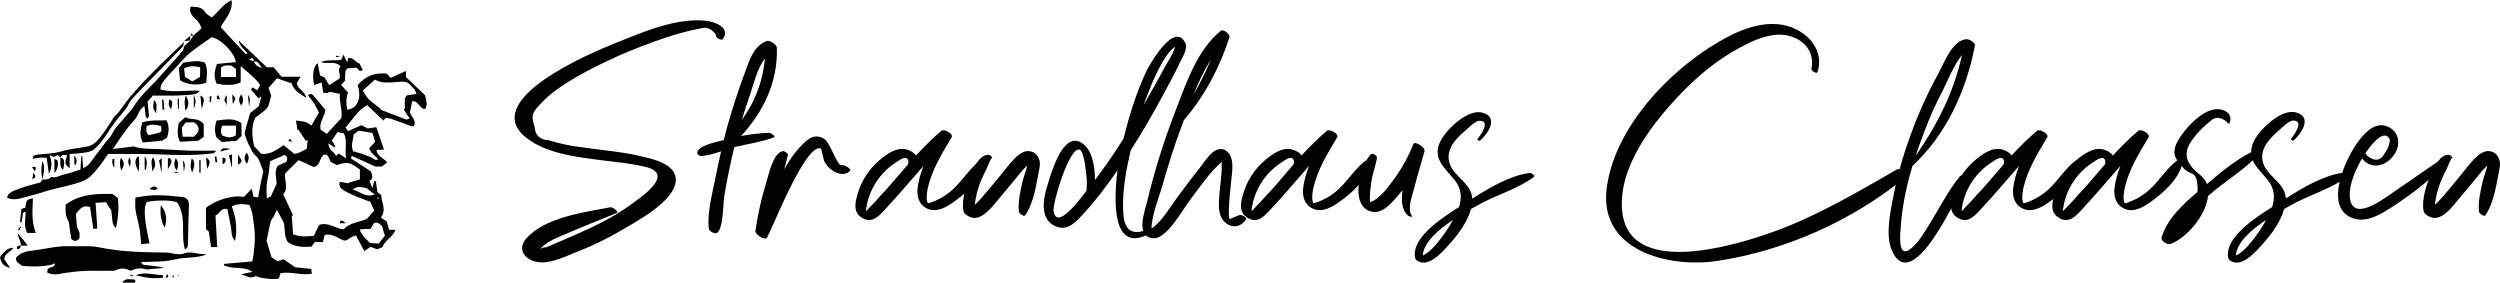 <?xml version="1.0" encoding="utf-8"?>
<!-- Generator: Adobe Illustrator 25.3.1, SVG Export Plug-In . SVG Version: 6.00 Build 0)  -->
<svg version="1.1" id="Layer_1" xmlns="http://www.w3.org/2000/svg" xmlns:xlink="http://www.w3.org/1999/xlink" x="0px" y="0px"
	 viewBox="0 0 1130.2 127.8" style="enable-background:new 0 0 1130.2 127.8;" xml:space="preserve">
<g>
	<g>
		<g>
			<path d="M19.3,81.1c1.4,0.1,2.8,0.1,3.9-1.1c2.2,0.6,4-0.8,6-1.2c2.3-0.4,4.6-1.4,7.2-2.2c0.1-2,0.2-4,0.4-6.1c0.1,0,0.3,0,0.4,0
				c0.1,1.7,0.2,3.5,0.4,5.5c3.1-1.3,4.1-3.9,5.8-6c1.5-1.8,2.8-3.6,4.2-5.5c1-1.3,2.4-2.5,3.1-4c1.5-3.2,4.2-5.4,6.3-8.1
				c1.1-1.4,2.5-2.6,3.4-4.1c2.5-4.3,6.1-7.6,9.5-11.1c1.9-2,3.7-4.1,5.6-6.2c2.3-2.6,4.7-5.2,7-7.9c0.5-0.6,0.5-1.5,0.8-2.2
				L83,21.1c1-0.9,2-1.8,3-2.7l0,0c0.4-0.7,0.9-1.5,1.3-2.2l-0.1,0.1c1.3-1.2,2.7-2.3,3.9-3.5c-0.6-2-1.6-3.2-2.8-4.3
				c-1.4-1.4-3-2.9-2.1-5.5c2.5,0.2,5-0.1,6.6,2.6c0.6,1,2,1.5,2.9,2.3c3.2-2.5,5-6.1,9-7.8c0.7,5.4-3.1,8.4-4.9,12.2
				c3.9,4.2,7.6,8.3,11.4,12.3c0,0,0.3-0.2,0.6-0.5c-1.1-1.8-3.4-2.8-3.9-5.8c4.5,4.3,8.5,8.1,12.7,12.1c1.1,0,2.3,0,3.1,0
				c1.4,1.7,2.6,3.1,3.6,4.3c3,0,5.6,0,8.6,0c-0.7,1.1-1.2,1.9-1.7,2.8c0.1,2.8,3.7,3.5,4.2,6.7c-3.1-1.9-5.7-3.5-6.5-6.5
				c-2.4-0.8-4.4-1.5-6.7-2.3c-1.2,1.4-2.5,2.9-3.8,4.3c0.4,1.3,0.7,2.2,1.2,3.6c-0.4,1.3-0.7,3-1.3,4.6c-0.3,0.7-0.9,1.4-1.5,1.9
				c-1.5,1.2-3,2.4-4.4,3.4c-1.9,4.3-1.5,8.6-0.5,12.9c1,1,2,2.1,3.1,3.4c4,0.6,7-1.7,10.2-3.9c1.4,1.1,2.8,2.3,4.8,3.9
				c1.6,0.1,3.5-1.1,5.7-2.3c0.1-1.3,0.3-2.7,0.4-4c-0.3,0.2-0.6,0.4-0.8,0.5c-1.1-1.7-2.3-3.4-3.4-5.1c-0.1,0.1-0.3,0.2-0.4,0.3
				c-0.2-1.4-0.4-2.8-0.7-4.4c2.5,0.3,4.9,0.3,7,2.3c1.1-2,2.1-3.7,3.4-5.9c-0.6-1.2-1.3-2.6-2.1-4c-0.8-1.3-1.9-2.5-2.9-3.8
				c0.8-0.8,1.7-0.8,2.4,0c2,2.2,3.8,4.6,5.5,6.6c-0.4,3.4-3,5.6-2.1,9c0.8,0.5,1.8,1.2,2.8,1.8c2.1-2.4,4.1-4.5,6.5-7.1
				c0.6-3.4-0.9-7.2-0.7-11c-1.6-0.3-2.9-0.6-4.6-0.9c-1.1,0.7-1.1,0.7-2.9,0.4c-0.2-1.5-0.4-3-0.7-4.6c-1.3,0.4-2.3,0.7-3.4,1.1
				c-0.9-4.5-0.4-8.3,1.6-9.9c0.4,2,0.7,3.8,1.1,5.6c0.8,0.3,1.4,0.6,2,0.9c0.7,1.1,1.3,2.1,2.1,3.5c1.7-1.1,3.3-2.1,4.7-3
				c0.7-2-1.3-3.9,0.5-5.5c-2.5-2.7-5.8-0.9-9-1.9c3-1.3,5.9-0.5,9.3-1.1c0.1-0.2,0.4-1,0.9-2.3c0.8,1.6,1.2,2.3,1.6,3.1
				c0.1,0,0.3,0,0.4,0c0-0.4,0.1-0.9,0.1-1.5c2.4-0.6,3.3,1.9,5.2,2.4c0.5,1,1,1.9,1.5,2.9c-1.7,1.2-2-0.4-2.7-1
				c-1.5,0.1-2.9,0.2-4.3,0.3c-1,1.3-1,1.3-1,5.5c-0.5,0.5-1.1,1.2-1.8,2c1.1,1.2,2.1,2.3,3.1,3.4c-0.9,2.7-0.9,5.2-0.3,7.8
				c4.6-0.5,6.6-5.3,4.7-11.1c3.4-4.1,7.8-5.8,13.2-5.2c0.6,0.7,1.1,1.3,1.7,1.9c2.2-1,4.4-2,6.9-3.1c0,1.2,0,2,0,2.7
				c2.9,2.8,5.8,5.5,8.6,8.2c0.5,2.1,1.4,4.1,0.1,6.3c-2.6,0-2.9-3.9-5.9-3.5c-0.3,1.7-0.7,3.4-1,5.1c0.7,1.9,3,3.4,1.9,6.1
				c-0.3,0-0.8,0.2-1.1,0.1c-2.8-1-5.6-2.1-8.5-3.1c-1-0.4-2.1-0.5-3.2-0.8c-0.4,0.5-0.7,0.9-1.1,1.3c-2.4-2.3-4.7-4.6-7.3-7
				c-4.4,2.4-6.5,6.6-9.8,10.1c0.3,0.5,0.7,1.1,1.1,1.7c2.3-1,4.3-1.9,6.1-2.7c1.2,0.6,2,1,2.8,1.5c1.3-0.2,2.6-0.4,3.9-0.6
				c1.2,3.4,2.3,6.6,3.5,10.1c-1.3,0.1-2.2,0.1-3.4,0.2c0.2,2.9,3.1,3.4,4.8,5.6c-0.8,0.6-1.6,1.3-2.4,1.9c-1,0-1.9,0-2.9,0
				c-3.5-1.6-7-3.2-10.7-4.8c-0.2,0.6-0.3,1-0.3,1.2c3.2,2,6.2,4,9,5.8c0.6,1.9,1.2,3.3-0.7,4.3c0.4,0.9,0.7,1.8,1.3,3.2
				c0.4-1.3,0.7-2.2,0.9-3.1c0.2,0,0.4,0,0.7,0c0.2,1.4,0.4,2.9,0.7,4.9c0.3,0.2,0.9,0.8,1.8,1.5c-0.1,3.1,2.5,6.3-0.2,10.1
				c1,0.6,1.8,1.2,2.6,1.7c0.4,1.3,0.7,2.4,1.1,3.8c0.9,0,1.8,0,2.9,0c-1.3,3.4-4.8,4.7-5.9,7.8c-0.8,0.3-1.5,0.7-2.3,1
				c-1-0.3-2-0.7-3.1-1.1c-0.8,0.6-1.7,1.1-2.8,1.9c-1.2-2.3-2.4-4.5-3.8-7.1c-1.1,0.5-2,0.7-2.8,1.3c-1.9,1.4-2.3,1.3-4.3,0.3
				c-2.1-1.1-4.3-2.4-7-1.8c-0.3,1-0.5,1.9-0.8,3.2c-1.2,0-2.3,0-3.6,0c-0.5,0.6-1,1.2-1.6,2.1c-3.7,0.3-7.5,0.2-10.7-2.1
				c-1.9-2.9-1-6.1-1.9-8.9c-0.9-1.7-1.8-3.4-3-5.6c-0.6,1.3-1,2.1-1.5,3c-0.5,0.8-1,1.5-1.3,2c-0.6,2.9-1.2,5.6-1.9,8.9
				c0.6,2,1.4,4.7,2.2,7.4c0.9,0.6,1.8,1.3,2.7,1.9c0.9-0.3,1.7-0.5,2.8-0.9c1.6,1.1,3.1,2.1,5.2,3.6c1.9,0.2,4.5,0.5,7.3,0.8
				c0.1,0.7,0.2,1.3,0.3,2.1c-4.8,1-9.4-1.1-14.2-0.2c-0.2,0.8-0.5,1.6-0.7,2.4c-2.4,0.6-8.1,0-10.4-1.1c-2.2,0.9-2.2,0.9-6.7-0.8
				c1.9-0.4,3.3-0.7,5.1-1.1c-4-2.8-9-0.9-12.9-3c0-0.2,0.1-0.4,0.1-0.6c4.1-0.4,8.2-0.7,12.7-1.1c0.2-0.8,0.5-1.8,0.6-2.9
				c0.3-2.9,0.7-5.9,0.6-8.8c-0.1-3.2-0.6-6.5-1.1-9.7c-0.2-1.4-0.9-2.8-1.3-4.1c-2.9-0.6-5.4-0.7-8,0.6c1.7,4.9,2.7,9.8,1.4,15.7
				c-0.7-1.2-1.2-1.8-1.3-2.4c-0.3-1.5-0.3-3-0.6-4.5c-0.5-2.6-1-5.1-1.5-7.5c-3.1-1-3.3,2.2-5.4,2.8c0.3,4.7,0.5,9.3,0.8,14.3
				c-1.1,0-1.9,0-2.8,0c-0.4-2.5-0.7-4.8-1-7c-0.6-0.5-1-0.8-1.3-1.1c0-3.4,0-6.6,0-9.6c4.2-3.6,12.7-6.1,17.1-4.9
				c1-1.1,2.2-2.3,3.6-3.8c0.3,1.2,0.5,2.4,0.8,3.7c0.6,0.1,1.1,0.1,2.1,0.2c0.4-2.3,0.8-4.4,1.2-6.6c0.2-1.2,0.5-2.3,0.8-3.5
				c0.1-0.7,0.5-1.6,0.2-2.1c-1.2-2.2-1.3-4.9-3.4-6.7c-1.2-1-1.9-2.6-2.6-4c-0.7-1.3-1.3-2.8-1.8-4.2c-0.3-0.8-0.6-1.8-0.4-2.6
				c0.7-2.7,1.5-5.4,2.4-8.4c1-0.8,2.4-1.9,3.9-3.1c0.3-1.2,0.6-2.5,1.1-4.4c-0.7,0.4-0.9,0.6-1.3,0.8c-1.1-1.3-2.2-2.6-3.4-4
				c0.3-0.3,0.6-0.6,0.8-0.9c0.7,0.4,1.3,0.8,2.1,1.3c0.5-0.9,0.8-1.5,1.3-2.4c-2.4-3.4-5.6-5.7-8.8-8.5c0,2.7,0,5,0,7.3
				c-2.3,1.3-6.7,1.6-10.9,0.6c-1.2-3-1.2-5,0.2-8.9c2.7-0.3,5.6-0.5,8.5-0.8c-0.5-4.2-6.6-10.4-10.9-11.3c-3.3,2.4-6.6,4.5-9.7,7
				c-2.1,1.7-3.8,3.8-5.7,5.8c-2.1,2.3-4.3,4.5-6.2,6.9c-0.9,1.1-1.7,2.3-1.5,4c5.8,1.5,11.7,0.2,17.6,0.5
				c-1.1,1.7-1.5,1.8-10.3,2.2c-3.6,0.1-7.3,0-10.8,0c-1,1.2-1.9,2.2-2.4,2.8c0.2,2.3,0.5,4.2,0.6,6.1c0,0.5-0.3,1-0.5,1.5
				c-0.3-0.2-0.6-0.4-0.9-0.6c-0.2-1.5-0.4-3.1-0.6-5.1c-2.6,1.6-2.8,4.5-4.5,6.3c-1.9,2-3.5,4.1-5.1,6.3c-1.5,2.1-2.9,4.3-4.7,6.9
				c3.3-0.4,6.1-0.8,9.4-1.2c2.1,0.8,4.9,1,7.7,1.1c5.9,0.1,11.7,0.6,17.6,0.8c3.8,0.1,7.7,0,12.1,0c-0.7,0.7-1,1.1-1.3,1.2
				c-8.1,1-16.2,0.9-24.4,0.5c-6-0.3-12-0.1-18-0.2c-1.7,0-3.4,0-5.2,0c-1.6,2.2-3.1,4.6-4.9,6.7c-2,2.4-4,4.8-7.4,5.9
				c-3.9,1.4-8,2.2-12,3.2c-3.9,0.9-7.7,2.4-11.6,3.3c-3.2,0.7-6.4,2.3-9.8,0.7c0.3-1.6,1.3-2.3,2.7-3c4-1.8,8.1-2.8,12.3-3.9
				C18.8,81.8,19.1,81.3,19.3,81.1L19.3,81.1z M114.8,27.8c-0.5-1.9-0.5-1.9-2.2-0.8C113.6,27.3,114.2,27.5,114.8,27.8
				c0.6,1.8,2,2.5,3.7,2.9C117.3,29.7,117,27.4,114.8,27.8z M141.8,75.5c-2.3-1.1-4.7-2.2-6.8-3.1c-2,2-3.7,3.7-6,5.9
				c-0.8,2.8,1.8,6.8-1,9.5c1.6,3.4,3.1,6.5,4.5,9.6c-0.2,0-0.4,0.1-0.6,0.1c0.2,2.8,0.4,5.6,0.6,8.4c3.3,1.3,6.3,1,9.4,0.7
				c0.8-1.7,1.6-3.4,2.4-4.9c4.1-1.5,7.4,1.7,11,2c3-3.2,7.1-3.2,10.5-4.7c1.1-1.3,2.3-2.5,3.4-3.8c-0.6-1.3-1.1-2.4-1.8-4
				c-1.7-0.6-3.8-1.3-5.9-2.2c-2-0.9-4.1-1.7-6-2.9c-1.2-0.7-2.5-1.7-1.9-3.9c1.5,0.2,2.8,0.5,4.1,0.7c0-0.1-0.1-0.2-0.1-0.3
				c1.7-0.5,3.4-1,5.1-1.5c0-1.5,0-2.9,0-4.5c-4.7-3.4-5.5-3.5-10.4-2c-0.8-0.4-1.8-0.9-2.8-1.4c-0.9-1.3-0.8-3.6-2.9-3.3
				C144.2,71.1,145.1,74.9,141.8,75.5z M172.1,49.2c0,0.1,0,0.3,0,0.4c3.8,1.5,7.7,3,11.5,4.4c0.4,0.1,1-0.3,1.6-0.4
				c-1-1.5-1.9-2.8-2.7-4.2c0.2-0.1,0.3-0.1,0.5-0.2c0-1.5,0-3,0-4.8c0.2-0.3,0.6-0.8,1-1.3c1.4-0.2,2.7-0.4,4.3-0.6
				c-0.4-1-0.5-1.6-0.9-2.1c-0.5-0.6-1.2-1.1-1.7-1.7c-0.9-1.3-2.2-1.8-3.7-1.8c-1.3,0-2.6,0.2-4,0.3c-2.8,0.1-5.6,0.5-8.5-1.2
				c-1.7,1.5-3.5,3.1-5.5,4.9c1,1.6,1.8,3.1,2.9,4.2C168.6,46.6,170.4,47.8,172.1,49.2z M159.7,68.4c1.7,0.5,2.9,0.8,4.2,1.2
				c1.2,0.4,2.4,1.1,3.6,1.4c1.1,0.3,1.9,1.9,3.5,1c-1.5-1.7-3.5-2.8-4.1-5c0.9-0.9,1.7-1.8,2.7-2.9c-0.4-1.4-0.8-2.8-1.2-4
				c-2.2-0.4-4.1-0.7-6.2-1c-0.7,0.5-1.5,1-2.3,1.6C159.7,63.3,158.4,65.8,159.7,68.4z M122.1,72.9c-0.4,2.7-0.5,5.4-1.1,8
				c-0.7,2.8-0.5,5.5-0.4,8.8c1-0.6,1.7-0.7,1.9-1.1c0.8-1.6,1.5-3.2,2.5-5.4c0.2-2.3-1.3-5.4,0.6-8.3c1.3-0.6,2.6-1.1,3.8-1.7
				c0.8-1.3,0.6-2.3-0.7-3.2C126.6,70.9,124.5,71.8,122.1,72.9z M172.8,102.3c-1.1-1-2-2.2-3.8-1.4c-0.5,0.8-1,1.7-1.4,2.5
				c-1.7,0.1-3.3,0.2-5,0.3c0.9,2.9,3.2,4.5,4.7,6.2c1.5,0.1,2.6,0.1,3.9,0.2c1-1.2,1.9-2.4,2.8-3.5
				C173.5,105.1,173.2,103.8,172.8,102.3z M155.5,60.3c-1-0.2-2.1-0.4-2.9-0.6c-1,1.5-1.8,2.6-2.6,3.8c0.6,0.9,1.1,1.8,1.6,2.6
				c-0.2,0.2-0.3,0.3-0.5,0.5c-0.8-0.5-1.6-1.1-2.6-1.8c-0.1,3,2.6,3.7,3.4,5.7c0.4-0.4,0.8-0.7,1.2-1.1c1,0.6,1.9,1.2,3.4,2.2
				C155.7,67.5,157.2,64.1,155.5,60.3z M104.5,29.6c-1.7,0-3.3-0.3-4.6,1c0,1.4,0,2.8,0,4.2c2.4,0,4.6,0,6.8,0c0-1.4,0-2.5,0-3.6
				C105.9,30.6,105.2,30.1,104.5,29.6z M169.4,87.9c-1.5-1.1-2.6-2-3.7-2.9c-3.8-0.7-4.3-0.7-6.2,0.7
				C162.8,86.6,165.3,89.5,169.4,87.9z M170.8,90.1c0.1,0,0.2,0,0.3,0c0-0.4-0.1-0.7-0.1-1.1c-0.1,0-0.2,0-0.3,0
				C170.7,89.4,170.8,89.7,170.8,90.1z"/>
			<path d="M21.3,123.2c0.1-0.7,0.2-1.3,0.3-1.5c0.9-1.3,3.3-0.4,3.2-2.7c-2,1.5-10.8,1.8-15,1.1c-0.9-1.1-3-1.4-2.5-3.7
				c2.3-2.7,5.7-2.9,8.8-3.3c5.1-0.7,10.1-2,15.3-1.8c4.5,0.2,9.1-0.4,13.4,0.5c10.2,2.2,20.6,2.2,30.9,2.4c1.2,0,2.3,0.5,3.5,0.6
				c1.2,0.1,2.5,0.3,3.6-0.1c2-0.8,3.8-0.7,5.9-0.2c1.5,0.4,3.1,0.2,4.7,0.5c-4.6,1.9-9.6,1.1-14.4,2.3c-4.7,1.2-9.9,0.9-15.3,1.2
				c0.5,0.6,0.9,1.2,1.2,1.2c3.1,0.4,6.3,0.6,9.4,1.4c-2.4,0.2-4.7,0.4-7.9,0.7c-1.9-0.6-4.5-0.8-7.2,0.6c-2.2-1-4.5-1.5-6.9-0.2
				c-0.7,0.3-1.6,0.2-2.4,0.2c-2.4,0-4.9,0.1-7.3,0c-4.7-0.1-9.3,0.4-14,1.1C26.3,124,23.9,124.5,21.3,123.2z"/>
			<path d="M40.7,93.6c-3.4-1.2-4.7,1.1-6.4,3.1c0.4,2.6-0.1,5.3,1.4,7.9c0.5,0.8,0.2,2.2,0.2,3.2c-1.2,1.3-2.3,1.5-3.7,0.2
				c-0.2-1.2-0.3-2.6-0.6-4c-0.2-1.5-0.2-3.2-0.9-4.5c-1.2-2.2-1.1-4.5-1-7c6.3-4.7,13.6-5,21.2-4.8c0.7,0.5,1.5,1.1,2.4,1.9
				c0.5,4.4,0.2,8.8-0.9,13.4c-1.4-1.1-1.4-1.1-2.1-7.9c-0.7-1-1.5-2.2-2.4-3.7c-1.4,0.1-3,0.2-4.7,0.3c0.3,4.1,0.5,7.8,0.8,11.6
				c-0.8,0.1-1.1,0.1-1.8,0.2C41.7,100.3,41.2,97,40.7,93.6z"/>
			<path d="M80.2,91.6c-1.3-1-8.3-1.4-13.8-0.3c-1.6,2.4-1.2,8.1,1.2,18.7c-1.2,0.1-2.4,0.3-3.8,0.4c-0.2-2.4-0.3-4.4-0.6-6.4
				c-0.5-3-1.4-5.9-1.9-8.8c-0.3-1.9-0.1-3.8-0.1-5.9c5.1-1,10.1-1.3,15.2-0.8c1.8,0.2,3.6,0.3,5.5,0.5c2.6,0.2,3.6,1.4,3.5,4
				c-0.2,5.5-0.3,11-0.4,16.4c0,1.1,0.3,2.4-1.4,3.4C81.6,105.9,84.5,98.5,80.2,91.6z"/>
			<path d="M27.4,71.2c-0.4-0.3-0.8-0.7-1.3-1.1c-0.6,0.3-1.2,0.5-1.8,0.8c-0.5-0.2-1-0.4-1.9-0.8c1,2.9,1.4,5.4-0.3,8.5
				c-0.4-2.8-0.7-4.9-1-7.3c-1.2,0-2.3-0.1-3.3,0c-1,0.1-2,0.3-3.1,0.5c0.2-1.7,1.2-1.7,2.3-1.9c3.5-0.4,7.2-0.4,10.5-1.4
				c4-1.2,8.1-1.5,12.1-2.3c2-0.4,3.4-1.5,4.7-3c2.8-3.2,5-6.7,7.2-10.3c0.5-0.8,1.5-1.3,2.1-2.1c1.7-2.2,3.2-4.5,5-6.7
				c1.9-2.3,3.9-4.5,5.9-6.7c2.8-2.9,5.7-5.8,8.6-8.7c3.3-3.3,6.8-6.5,10.1-9.7c-0.1,0.6-0.3,1.3-0.4,1.9l0.1-0.1
				c-5.5,5.7-11.1,11.3-16.6,17c-2.4,2.4-4.8,4.9-7,7.4c-1,1.1-1.4,2.7-2.3,3.9c-1.7,2.2-3.6,4.2-5.3,6.5c-1.8,2.4-3.3,5-5.1,7.4
				c-1.1,1.5-2.2,2.9-3.6,4.1c-2,1.8-4.6,1.9-7.1,2.2c-1.4,0.2-2.8,0.2-4.4,0.3c0,2.2,0,4.2,0,6.4c-2.2-1.6-2.4-2.4-1.1-5.8
				C29.3,70.2,27.9,69.3,27.4,71.2L27.4,71.2z"/>
			<path d="M64.3,55.3c3.7-1.1,7.4-0.8,11-0.9c1.2,2.7,1.2,4.8,0.2,7.8c-0.7,0.5-1.6,1-2.2,1.4c-3,0.3-5.9,0.5-8.7,0.8
				C62.9,61.4,63.5,58.5,64.3,55.3z M67.1,61.1c1.4-0.3,2.7-0.6,4.1-0.9c1.8-0.4,2-0.7,1.6-3.2c-2.1-0.6-4.3-1-6.5,0
				C66,59.5,66,59.5,67.1,61.1z"/>
			<path d="M92.6,28.3c1.5,3,0.9,6.1,0.6,9.1c-3.6,1.4-8.6,0.9-11.8-1.1c-0.1-0.8-0.2-1.8-0.3-2.8c-0.1-0.9-0.1-1.8-0.2-2.8
				c0.7-0.8,1.3-1.6,2-2.4C86,28,89.2,27,92.6,28.3z M90.5,30.4c-2.6-0.6-4.8-0.7-7.3,0.5c0.2,1.3,0.3,2.6,0.4,3.8
				c1.3,0.8,2.3,1.5,3.3,2.1c1.2-0.7,2.2-1.3,3.5-2C90.5,33.3,90.5,31.9,90.5,30.4z"/>
			<path d="M109.2,61.5c-0.8,0.7-1.4,1.3-2.4,2.2c-2,0.1-4.3,0.3-6.5,0.5c-1-0.8-1.7-1.5-2.5-2.2c-0.8-2.3-0.8-4.7,0.1-7.5
				c3.8-0.4,7.6-1.4,11.2,1.1C109.2,57.7,109.2,59.5,109.2,61.5z M106.7,61.1c0-1.4,0-2.8,0-4.3c-2.3,0-4.2,0-6.2,0
				c-0.6,1.6-1.1,3,0.1,4.5C102.5,62.1,104.5,62.6,106.7,61.1z"/>
			<path d="M92.1,56.1c0,1.8,0,3.8,0,5.8c-0.8,0.5-1.6,1.1-2.4,1.7c-2.7,0.2-5.4,0.3-8.3,0.5c-1.5-2.8-1.1-5.7-0.6-8.5
				c1-0.9,1.9-1.7,3-2.6C86.3,54.4,89.7,53,92.1,56.1z M87.7,61.8c0.7-0.7,1.3-1.5,1.9-2.2c0.5-2-0.2-3.4-2.2-4.4
				c-1.1,0.1-2.3,0.2-3.5,0.2c-0.6,0.8-1.1,1.5-1.7,2.3c0.1,1.4,0.2,2.7,0.3,4.1C84.5,61.8,86,61.8,87.7,61.8z"/>
			<path d="M16.2,105.3c-1.7,0-2.7,0-3.9,0c-1.7-3.1-0.7-6.2-0.7-9.5c-1.6,0-1.3,1.2-1.4,2.1c-0.2,0.9-0.3,1.7-0.5,2.6
				c-0.2,0-0.5-0.1-0.7-0.1c0.2-2,0.5-4,0.7-6c0.7-0.2,1.3-0.3,1.8-0.5c0.2-3.3,0.7-3.9,3.4-4.2C14.7,94.9,14.1,100.1,16.2,105.3z"
				/>
			<path d="M61.4,124.4c4.1-1.7,8.1-0.1,12.3,0c0,0.3,0,0.6,0,1.1C69.5,126.2,65.4,125.5,61.4,124.4z"/>
			<path d="M6,112c-1,2.1-4.1,2.2-4,5.3c0.7,1,1.5,2.2,2.6,3.8c-2.8-0.6-4.1-2-4.6-4.9C1.6,114.4,2.9,112,6,112z"/>
			<path d="M74.5,102.9c-1.7-2.6-2.2-6.2-1.8-10.1C75.1,95.6,75.7,98.8,74.5,102.9z"/>
			<path d="M24.6,78.2c0-2,0-4,0-6.4c0.6,0.4,1.2,0.5,1.4,0.8C26.5,74,26,76.9,24.6,78.2z"/>
			<path d="M86.7,71.6c2.1,2.1,0.8,4.3,0.2,6.4C85.9,75.9,86.1,73.8,86.7,71.6z"/>
			<path d="M61.1,127.8c-1.9,0-3.7,0-5.8,0c1.3-2.2,3-1.4,4.4-1.5C60.6,126.2,61.5,126.4,61.1,127.8z"/>
			<path d="M9.6,111.1c-0.2-0.9-0.4-1.8-0.7-2.6c-0.3-0.8-0.6-1.6-0.9-2.4c0.1-0.1,0.1-0.2,0.2-0.2c0.1,0,0.3-0.1,0.3,0
				c1.3,1.6,2.5,3.1,4.1,5.2C11.3,111,10.4,111,9.6,111.1L9.6,111.1z"/>
			<path d="M62.6,70.5c0.6,2.2,0.3,4.3,0.1,7.1C60.7,74,60.8,72,62.6,70.5z"/>
			<path d="M69.2,71.1c1.4,2.5,1.3,4.7-0.5,6.3C69.1,75.2,67.7,73.2,69.2,71.1z"/>
			<path d="M109,47.7c-1.2-2-1.2-3.2,0-5C110.2,44.5,110.2,45.7,109,47.7z"/>
			<path d="M111.5,69c1.2,1.7,1.2,2.6,0.2,5C110.3,72.5,110.2,70.9,111.5,69z"/>
			<path d="M83.8,50c-0.2-2.3-0.7-4.4,0.2-6.8C85.6,45.7,85.5,48.3,83.8,50z"/>
			<path d="M91.2,49.3c-0.2-2-0.4-4-0.6-6.1C92.5,44.1,92.6,44.9,91.2,49.3z"/>
			<path d="M54.8,77.1c-0.6-2.2-0.9-3.9-0.1-5.7C56.3,73.3,56.4,74.5,54.8,77.1z"/>
			<path d="M69.6,45.2c2,1.7,0.8,3.8,1.1,6C68.5,49.3,69.5,47.2,69.6,45.2z"/>
			<path d="M19.3,81.1c-0.9-2.7-0.6-5.4-0.2-8.2c1.2,1.8,0.8,3.7,0.6,5.6C19.6,79.4,19.4,80.2,19.3,81.1L19.3,81.1z"/>
			<path d="M79.4,71.5c1.7,2,1.1,3.5,0.6,5.6C78.3,75.1,78.7,73.7,79.4,71.5z"/>
			<path d="M27.3,71.2c1.4,0.3,1.7,1.3,1.7,2.5c0,1-0.3,1.9-0.5,3.2C26.6,75,27.5,73,27.3,71.2L27.3,71.2z"/>
			<path d="M93.6,76.3c-0.1-1.6-0.3-3.3-0.4-5C95.1,72.3,95.3,73.6,93.6,76.3z"/>
			<path d="M76.8,71.5c1.8,1.8-0.2,3.3-0.9,5c0-1.6,0-3.3,0-4.9C76.2,71.5,76.5,71.5,76.8,71.5z"/>
			<path d="M90.7,72.3c0,1.9,0,3.8,0,5.8c-0.2,0-0.4,0-0.6,0c0-1.9,0-3.9,0-5.8C90.3,72.3,90.5,72.3,90.7,72.3z"/>
			<path d="M87.6,49.2c0-1.9,0-3.8,0-6.3C88.7,45.6,88.7,46.3,87.6,49.2z"/>
			<path d="M65.4,76.6c0-2,0-3.9,0-5.9c1.5,1.9,0.9,3.9,0.6,5.9C65.8,76.6,65.6,76.6,65.4,76.6z"/>
			<path d="M77.4,49.4c-1.5-1.7-1.2-3-0.8-4.5C78.1,45.8,78.1,45.8,77.4,49.4z"/>
			<path d="M107.6,69.9c2.1,2.9,2.1,3.3,0,4.5C107.6,72.9,107.6,71.5,107.6,69.9z"/>
			<path d="M103.5,70.2c0.6-0.2,0.9-0.2,1.4-0.4c0,1.9,0,3.7,0,5.6c-0.1,0-0.2,0-0.2,0C104.3,73.7,103.9,72.1,103.5,70.2z"/>
			<path d="M67.7,85.4c1.3-1.3,2.3-1.5,3.6-0.2C70.1,86.2,69.1,86,67.7,85.4z"/>
			<path d="M71.9,72.6c0.2-0.2,0.5-0.5,1.2-1.1c0,2.3,0,4.1,0,6c-0.1,0-0.1,0-0.2,0C72.6,75.9,72.3,74.4,71.9,72.6z"/>
			<path d="M100.6,74c0-0.9,0-1.8,0-2.7c1.5-0.1,1.5,0.8,1.3,1.6c-0.1,0.5-0.6,0.9-0.9,1.3C100.9,74.1,100.7,74.1,100.6,74z"/>
			<path d="M99.6,68.5c0.9-1.7,0.9-1.7,4.7-1.2C102.8,67.7,101.3,68.1,99.6,68.5z"/>
			<path d="M33.6,74.4c0-1.2,0-2.5,0-4.1c1.3,1.5,1.2,2.8,0.7,4.1C34,74.4,33.8,74.4,33.6,74.4z"/>
			<path d="M83.1,77.7c-0.1-1.7-0.3-3.5-0.4-5.2C84.1,74.1,83.5,75.9,83.1,77.7z"/>
			<path d="M112.6,48.4c-0.2-1.8-0.3-3.7-0.5-5.5C113.6,44.6,112.7,46.5,112.6,48.4z"/>
			<path d="M58.8,75.4c-0.9-1.3-1.1-2.5-0.3-4.3C59.5,72.8,58.9,74.2,58.8,75.4z"/>
			<path d="M14.6,81c0.1-0.8,0.2-1.6,0.4-2.8C16.5,79.6,16.3,80.3,14.6,81z"/>
			<path d="M73.5,49.6c-0.1-1.5-0.2-3-0.3-4.5c0.2,0,0.4,0,0.7-0.1c0.1,1.5,0.3,3,0.4,4.6C74,49.6,73.7,49.6,73.5,49.6z"/>
			<path d="M80.9,44.6c0,1.5,0,3.1,0,4.6c-0.1,0-0.2,0-0.4,0c-0.1-1.5-0.2-3.1-0.2-4.6C80.5,44.7,80.7,44.7,80.9,44.6z"/>
			<path d="M51.7,71.8c0,1.2,0,2.3,0,4c-1.2-1.5-1-2.7-0.8-3.9C51.2,71.9,51.4,71.8,51.7,71.8z"/>
			<path d="M14.5,75.5c2-0.3,2,0.4,1.2,1.9C15.1,76.6,14.8,76,14.5,75.5z"/>
			<path d="M102.5,43.2c0,1.3,0,2.7,0,4.4c-0.5-1-0.7-1.6-1.1-2.3c0.2-0.6,0.5-1.3,0.7-2C102.2,43.2,102.4,43.2,102.5,43.2z"/>
			<path d="M97.8,70.7c0.1,0.9,0.3,1.7,0.4,2.6c-0.3,0-0.5,0.1-0.8,0.1c-0.1-0.9-0.2-1.7-0.3-2.6C97.4,70.8,97.6,70.7,97.8,70.7z"/>
			<path d="M105.2,46.7c-0.1-1.1-0.1-2.3-0.2-4.1c0.7,0.9,1,1.3,1.4,1.8c-0.3,0.8-0.5,1.5-0.8,2.3C105.4,46.7,105.3,46.7,105.2,46.7
				z"/>
			<path d="M95.6,43.5c-0.1,0.9-0.1,1.7-0.2,2.6c-0.2,0-0.4,0-0.6,0c0-0.9,0-1.7,0-2.6C95.1,43.5,95.4,43.5,95.6,43.5z"/>
			<path d="M9.6,111c-0.4,0.8-0.6,1.8-1.9,1.6C7.6,111.1,7.6,111.1,9.6,111L9.6,111z"/>
			<path d="M99.6,45c-1.1-0.2-1.3-0.3-1.6-0.4c0-0.4,0.1-0.8,0.1-1.3c0.2-0.1,0.4-0.1,0.6-0.2C98.9,43.6,99.1,44.1,99.6,45z"/>
			<path d="M86,18.3c-0.9,0.1-1.8,0.2-2.8,0.3c0.9-0.8,1.9-1.6,2.8-2.4L86,16.1C86,16.8,86,17.6,86,18.3L86,18.3z"/>
			<path d="M9.5,102.7c-0.3,0.5-0.6,1-0.8,1.5c-0.2-0.1-0.4-0.3-0.6-0.4c0.3-0.5,0.7-0.9,1-1.4C9.2,102.5,9.4,102.6,9.5,102.7z"/>
			<path d="M75.7,123.8c0.5,1.2,0.6,1.8-0.9,1.7C75.1,124.9,75.3,124.5,75.7,123.8z"/>
			<path d="M131.8,64.3c-0.7-0.4-1-0.6-1.5-0.8C131.5,62.4,131.7,63,131.8,64.3z"/>
			<path d="M60,124.9c-0.4-0.1-0.7-0.1-1.1-0.2c0-0.2,0.1-0.3,0.1-0.5c0.4,0.1,0.7,0.1,1.1,0.2C60,124.5,60,124.7,60,124.9z"/>
			<path d="M79.1,77.7c0.4,0,0.7,0,1.1,0c0,0.1,0,0.3,0.1,0.4c-0.4,0.1-0.7,0.2-1.1,0.2C79.2,78.1,79.2,77.9,79.1,77.7z"/>
			<path d="M153.7,25.7c-0.8,0-1.3,0-1.8,0c0-0.1,0-0.3-0.1-0.4c0.3,0,0.5-0.1,0.8-0.1C152.9,25.3,153.2,25.4,153.7,25.7z"/>
			<path d="M80.3,124.4c0.1-0.1,0.1-0.1,0.2-0.2c0.1,0.1,0.3,0.2,0.4,0.3c0,0-0.1,0.1-0.2,0.2C80.5,124.6,80.4,124.5,80.3,124.4z"/>
			<path d="M86.1,16.2c0.1-0.3,0.3-0.6,0.6-1.3c0.3,0.6,0.4,0.9,0.6,1.3l0.1-0.1C86.9,16.1,86.5,16.1,86.1,16.2L86.1,16.2z"/>
			<path d="M77.9,125.4c0.1-0.3,0.2-0.6,0.3-1c0.1,0,0.2,0.1,0.4,0.1c-0.1,0.3-0.1,0.7-0.2,1C78.3,125.5,78.1,125.4,77.9,125.4z"/>
			<path d="M156.3,100.9c-1.3,0-1.9,0-2.6,0c0-0.4-0.1-0.7,0-0.8C154.7,99.5,154.7,99.6,156.3,100.9z"/>
		</g>
	</g>
	<g>
		<path d="M326.7,17.7c-0.7,0.9-3.6-1-3-1.9c-2-3-4.5-3.9-7.5-2.8c-3,0.5-5.9,1.2-8.7,2c-4,1.1-8.1,2.5-12,3.9
			c-7,2.5-13.9,5.3-20.6,8.5c-6.4,3-12.8,6.3-18.8,10.1c-3.9,2.5-7.7,5.2-10.9,8.6c-4,4.1-5.6,5.6-3.5,11.2c0.2,3.9,2.4,5.9,6.3,6.1
			c2.6,0.8,5.2,1.5,7.8,2c3.9,0.8,7.9,1.3,11.8,1.8c6.9,0.9,13.9,1.6,20.7,3.1c5.7,1.3,17.7,3.5,17.2,11.4
			c-0.6,9.6-18.5,18.8-25.6,23c-6,3.5-12.2,6.5-18.7,9c-4.9,1.9-11.5,5.3-17,4.9c-6.6-0.5-11-5.7-6-11.1
			c8.5-9.3,26.2-11.6,37.8-13.8c0.9-0.2,4,2.1,2.8,2.6c-7.9,3.2-15.9,6.4-23.8,9.8c-2.2,1-4.5,1.8-6.6,3.1c-1.7,1-3.2,2.2-4.4,3.6
			c0.8-0.7,1.8-1,3-1c13.4-5.9,26.2-10.6,38.2-19.3c5.2-3.8,20.2-13.9,6.4-17.1c-6.8-1.6-13.8-2.2-20.8-3.1
			c-10.7-1.4-23.8-3-32.6-9.8c-22.4-17.2,29.4-38.8,40.2-43.1c12-4.8,27.4-11.5,40.8-10C323.4,9.8,330.5,12.7,326.7,17.7z"/>
		<path d="M349.9,62.1c-5.8,2.1-11.9,3-17.9,4.4c0,0.1-0.1,0.3-0.1,0.4c-1.8,7.3-3.3,14.6-4.5,22c-0.5,3.1-0.4,15.3-3.5,16.5
			c-1,0.4-3.7-1.1-3.5-2.3c-0.7-7.4,1.7-15.8,3.1-23c0.8-3.9,1.6-7.8,2.5-11.7c-3,1-6.1,2-9.1,2.1c-0.6,0.1-1.7-0.7-1.7-1.2
			c-0.1-3.5,8.8-5.1,12-6c0.5-1.8,0.9-3.6,1.4-5.4c2.3-8.2,4.9-16.4,7.9-24.4c2.2-5.8,3.8-12.3,9.9-14.9c1.5-0.7,4.8,1.5,4.8,3.1
			c0.5,15.3-6.1,28.9-16.2,39.8c4.2-0.8,8.5-1.3,12.8-1.5C348.3,60,351,61.7,349.9,62.1z M335.4,54.2c1.6-2.4,3.2-4.7,4.5-7.3
			c3.3-6.3,5.3-13.4,5.9-20.5c-3.5,4.6-5,11.4-6.7,16.3C337.8,46.5,336.5,50.3,335.4,54.2z"/>
		<path d="M384.2,77.3c-2.3,2.2-5.2,1.4-7.8-0.2c-1.7-1.1-2.9-2.5-3.8-4.3c-0.2-0.4-1.3-5.6-1.4-5.6c-6.7-3.2-21.9,35.7-24.4,40.2
			c-0.9,1.6-5.6-1.5-5.3-3c1.1-7.3,2.6-14.5,4.8-21.5c1.3-4,3-13.6,7.7-14.6c0.6-0.1,2.5,1.2,2.2,1.8c-0.5,2.2-1.1,4.3-1.7,6.5
			c2.5-4.5,5.4-8.6,9.1-12.1c2.8-2.7,5.4-3.8,8.9-1.8c2.9,1.7,6,12.7,8.1,12C381.4,74.3,385.3,76.3,384.2,77.3z"/>
		<path d="M445.4,74.3c-1.8,6.9-8.4,12.8-14.1,16.9c-3.2,2.3-7.4,4.8-11.4,3.4c-4.2-1.5-5.5-5.3-5.1-9.4c0.4-3.5,1.4-6.9,2.7-10.2
			c-5.5,6.2-10.8,12.6-16.5,18.7c-3,3.2-6.3,7.7-11.1,4.9c-4.3-2.5-3.4-6.7-2.2-10.9c1.7-5.9,5.1-11.2,9.7-15.1
			c3.2-2.8,8-6.3,12.5-5c2.1,0.6,3.5,1.6,4.2,2.7c3.6-3.9,7.4-7.7,11.5-11.2c1.2-1,5.6,1.5,4.6,3c-4.2,7-8.8,14.5-10.7,22.6
			c-0.4,1.9-0.7,3.8-0.5,5.8c0,0.3,0.3,0.9,0.4,1.3c0.2,0,0.5,0.1,0.7,0c4.1-1.4,7.4-3.2,10.7-6.2c4.3-4,7.5-9.3,12.1-12.9
			C443.5,72.3,445.5,73.6,445.4,74.3z M406.9,78.5c1.2-1.4,2.4-2.8,3.6-4.2c0.3-1.1,0.3-2-0.4-2.6c-1.3-1.1-4,1-5.3,1.9
			c-6.7,4.3-11.6,11.6-13,19.5c-0.6,3.4-0.4,2.4,1.7,0.3c1.6-1.6,3.2-3.3,4.7-5.1C401.2,85.2,404,81.8,406.9,78.5z"/>
		<path d="M470,75.5c-1.4,7-2.4,15.8-6.5,21.8c-0.6,0.9-2.8-0.9-2.9-1.6c-0.4-4.7,0.6-8.8,1.6-13.4c0.4-1.9,1.6-4.8,2.2-7.5
			c-2.3,2.1-4.7,5.3-5.7,6.5c-2.4,2.8-4.6,5.6-7,8.4c-2.9,3.4-7.8,10.4-12.9,8.5c-1.3-0.5-3.1-1.5-3.3-3.1c-0.8-5.3,1.4-12,3.6-16.8
			c1.5-3.1,3.9-8.6,8-8.3c0.3,0,2,1.2,1.3,1.4c-0.5,0.2-1.9,3.9-2.1,4.3c-1,2.2-2.1,4.2-3,6.4c-1.2,3.1-2.3,6.9-2.6,10.5
			c2.2-2,4.6-5,5.3-5.8c2.4-2.7,4.6-5.6,7-8.4c2.6-3.1,7.1-9.9,11.5-10.1C468.6,68.2,470.7,72,470,75.5z"/>
		<path d="M533.4,28.3c-2.2,4.8-4.8,9.4-7.3,14.1c-4.7,8.7-9.6,17.3-15,25.7c0,0.1,0,0.1,0,0.2c-1.8,7.7-3.3,15.7-3.4,23.6
			c-0.1,7.6,0.6,15.6,10.2,12.2c0.6-0.2,2.6,1.1,1.8,1.5c-16.6,9-16.4-13.2-14.5-28.6c-4.9,7.1-10.1,14-15.9,20.2
			c-3,3.2-6.5,7-11.3,5.4c-8.2-2.7-6.5-12.5-4.5-18.7c1.6-5.1,6.7-24.3,15.2-19.5c5.1,2.9,6.3,10.7,6.3,17c4-5.3,7.9-10.8,11.5-16.5
			c0.5-0.7,0.9-1.5,1.4-2.2c2.6-10.4,5.8-20.8,10.3-30.4c1.4-2.9,12.7-23.1,17.7-12.8C537.1,22.1,534.4,26.1,533.4,28.3z
			 M491.2,86.2c0.1-2.2,0.2-4.5,0.1-5.1c-0.2-1.6-1-13-3.3-13.5c-4.7-1.1-12.2,24.4-11.7,27.7C477.6,104.4,488,90.4,491.2,86.2z
			 M526.1,31.2c1.1-2.1,4.2-6.6,5.2-10.1c-5.6,3.6-11,17.7-12.6,21.9c-0.6,1.4-1.1,2.9-1.6,4.3c1-1.7,2-3.4,2.9-5.1
			C522.1,38.6,524.1,34.9,526.1,31.2z"/>
		<path d="M563.3,99.2c-2.4,3.6-6.5,4.2-9.7,1.1c-3.3-3.2-2.6-8.5-2.3-12.6c0.3-3.7,0.8-7.3,1-11c0.1-1.1-0.1-2.5,0-3.6
			c-1.8,1.9-4,3.8-5.5,5.7c-3.1,3.9-6,7.8-8.9,11.7c-3.1,4.1-10.5,17.7-16.5,17.2c-8.4-0.7-3.8-12.2-2.8-16.6
			c3.3-13.8,7.6-27.5,12.7-40.7c4.9-12.6,9.8-27.7,20.6-36.5c1.1-0.9,4.3,1.6,3.9,2.9c-4.2,13.4-11.3,26.8-20.6,37.5
			c-0.4,1.2-0.8,2.3-1.3,3.5c-3.2,8.6-5.9,17.3-8.4,26.1c-0.8,3.1-5.1,14-4.9,19.4c4.5-2.8,9.2-10.9,11.5-13.9
			c3.4-4.5,6.7-9.1,10.3-13.5c2.5-3.1,6.5-10.4,11.3-8.1c4.8,2.4,3.3,9.9,2.9,14c-0.3,3.9-0.9,7.8-1,11.7c0,0.9-0.4,5.1,0.5,5.7
			c-0.4-0.2,4-1.9,4.3-2C561.3,97,563.9,98.3,563.3,99.2z M547.4,27c-3.2,5-5.7,10.5-7.9,16C542.4,37.8,545.1,32.5,547.4,27z"/>
		<path d="M619.7,74.3c-1.8,6.9-8.4,12.8-14.1,16.9c-3.2,2.3-7.4,4.8-11.4,3.4c-4.2-1.5-5.5-5.3-5.1-9.4c0.4-3.5,1.4-6.9,2.7-10.2
			c-5.5,6.2-10.8,12.6-16.5,18.7c-3,3.2-6.3,7.7-11.1,4.9c-4.3-2.5-3.4-6.7-2.2-10.9c1.7-5.9,5.1-11.2,9.7-15.1
			c3.2-2.8,8-6.3,12.5-5c2.1,0.6,3.5,1.6,4.2,2.7c3.6-3.9,7.4-7.7,11.5-11.2c1.2-1,5.6,1.5,4.6,3c-4.2,7-8.8,14.5-10.7,22.6
			c-0.4,1.9-0.7,3.8-0.5,5.8c0,0.3,0.3,0.9,0.4,1.3c0.2,0,0.5,0.1,0.7,0c4.1-1.4,7.4-3.2,10.7-6.2c4.3-4,7.5-9.3,12.1-12.9
			C617.9,72.3,619.9,73.6,619.7,74.3z M581.2,78.5c1.2-1.4,2.4-2.8,3.6-4.2c0.3-1.1,0.3-2-0.4-2.6c-1.3-1.1-4,1-5.3,1.9
			c-6.7,4.3-11.6,11.6-13,19.5c-0.6,3.4-0.4,2.4,1.7,0.3c1.6-1.6,3.2-3.3,4.7-5.1C575.6,85.2,578.4,81.8,581.2,78.5z"/>
		<path d="M644,68.4c-1.6,5.5-3.2,10.9-4.6,16.4c-0.8,3.2-3.4,9.6-1.2,12.6c0.8,1.1-1.3,0.4-1.6,0.1c-3.2-2.7-3-7.4-2.6-11.2
			c0-0.1,0-0.2,0-0.3c-0.4,0.5-0.9,1.1-1.3,1.6c-2.9,3.4-7.4,9.3-12.6,8.1c-10.2-2.4-5.4-21-0.3-26c0.6-0.6,2.8,0.6,2.7,1.6
			c0,0,0,0,0,0c-0.6,3.8-2.1,7.4-2.6,11.3c-0.2,1.5-0.9,6.1-0.5,8.8c4.7-1.6,8.7-7.6,11.3-11.1c3.4-4.7,6.1-9.8,8.3-15.2
			C639.6,63.6,644.5,66.6,644,68.4z"/>
		<path d="M693.4,80c-7.4,5.6-18,8.4-26.1,13.2c-0.7,0.4-1.4,0.8-2.3,1.3c-1.5,5.6-5.6,11.2-9,15c-2.9,3.3-8.7,10.3-13.6,9.1
			c-1.1-0.3-2.5-1-2.7-2.2c-1.6-9.4,13.2-18.5,19.9-22.8c0,0,0,0,0,0c1.3-4.1,1.2-8.3-2-12.2c-4.6-5.7-10.4-9.9-6.3-17.8
			c2.7-5.2,12.2-14.4,18.8-12.7c7.6,2,2.7,9.5-1,12.7c-0.3,0.3-1.4-0.4-1.2-0.7c1.7-2.1,6.1-8.4,0.9-8.3c-1.8,0-5,3.3-6.2,4.3
			c-4.4,3.7-9,8.5-7.4,14.5c1.6,6.2,9.4,8.9,10.3,15.7c0,0.2,0,0.5,0.1,0.7c8-5.1,17.2-10.5,25.9-11.6C692,78,694.3,79.3,693.4,80z
			 M656.9,99.4c-6.6,4.4-13.3,10.1-13.7,16.1c4.5-1.8,9.8-9.8,11.9-13C655.7,101.5,656.3,100.5,656.9,99.4z"/>
		<path d="M861.7,79.9c-24.1,19.8-54.7,33.5-85.6,38.1c-21.9,3.2-53.6-4.7-49.7-33.2c3.6-27.1,28-52.8,50.8-66
			c10.2-6,23.6-11.3,35.1-5.4c7.3,3.7,12.1,11.3,9.3,19.3c-0.3,0.8-2.8-0.7-2.7-1.5c2.3-10.6-8-16.9-17.5-15.3
			c-5.2,0.8-10,3-14.6,5.5c-10,5.3-18.8,12.5-26.6,20.6c-12.8,13.2-28.5,33.2-26.9,52.8c2.4,31,50.5,16.4,68.1,10.1
			c19.9-7.1,38-17.9,56.2-28.3C858.9,75.7,863.2,78.7,861.7,79.9z"/>
		<path d="M888.5,81.1c-2.6,5.4-24.1,54.2-33.4,31.7c-2.8-6.9-0.4-17.8,1-24.8c1.8-9.3,4.5-18.5,7.8-27.4
			c3.4-9.4,7.5-18.4,12.3-27.2c2.8-5.1,6.2-14.9,12.7-15.7c1.1-0.1,4.2,1.5,3.9,2.9C889,40.8,879.9,60.8,864.6,75
			c-2.6,8.6-4.5,17.4-5.2,26.2c-0.3,4-1.9,16.6,4.7,11c3.3-2.7,5.7-6.9,7.9-10.4c4.6-7.4,8.6-15.4,14.1-22.2
			C886.7,78.9,888.8,80.3,888.5,81.1z M870.1,59.1c-1.4,3.7-2.8,7.5-4.1,11.4c9.8-14.1,17.3-28.8,21-45.7
			c-3.7,4.6-6.8,12.3-8.5,15.7C875.3,46.5,872.5,52.8,870.1,59.1z"/>
		<path d="M940.7,74.3c-1.8,6.9-8.4,12.8-14.1,16.9c-3.2,2.3-7.4,4.8-11.4,3.4c-4.2-1.5-5.5-5.3-5.1-9.4c0.4-3.5,1.4-6.9,2.7-10.2
			c-5.5,6.2-10.8,12.6-16.5,18.7c-3,3.2-6.3,7.7-11.1,4.9c-4.3-2.5-3.4-6.7-2.2-10.9c1.7-5.9,5.1-11.2,9.7-15.1
			c3.2-2.8,8-6.3,12.5-5c2.1,0.6,3.5,1.6,4.2,2.7c3.6-3.9,7.4-7.7,11.5-11.2c1.2-1,5.6,1.5,4.6,3c-4.2,7-8.8,14.5-10.7,22.6
			c-0.4,1.9-0.7,3.8-0.5,5.8c0,0.3,0.3,0.9,0.4,1.3c0.2,0,0.5,0.1,0.7,0c4.1-1.4,7.4-3.2,10.7-6.2c4.3-4,7.5-9.3,12.1-12.9
			C938.8,72.3,940.9,73.6,940.7,74.3z M902.2,78.5c1.2-1.4,2.4-2.8,3.6-4.2c0.3-1.1,0.3-2-0.4-2.6c-1.3-1.1-4,1-5.3,1.9
			c-6.7,4.3-11.6,11.6-13,19.5c-0.6,3.4-0.4,2.4,1.7,0.3c1.6-1.6,3.2-3.3,4.7-5.1C896.5,85.2,899.4,81.8,902.2,78.5z"/>
		<path d="M986.5,74.3c-1.8,6.9-8.4,12.8-14.1,16.9c-3.2,2.3-7.4,4.8-11.4,3.4c-4.2-1.5-5.5-5.3-5.1-9.4c0.4-3.5,1.4-6.9,2.7-10.2
			c-5.5,6.2-10.8,12.6-16.5,18.7c-3,3.2-6.3,7.7-11.1,4.9c-4.3-2.5-3.4-6.7-2.2-10.9c1.7-5.9,5.1-11.2,9.7-15.1
			c3.2-2.8,8-6.3,12.5-5c2.1,0.6,3.5,1.6,4.2,2.7c3.6-3.9,7.4-7.7,11.5-11.2c1.2-1,5.6,1.5,4.6,3c-4.2,7-8.8,14.5-10.7,22.6
			c-0.4,1.9-0.7,3.8-0.5,5.8c0,0.3,0.3,0.9,0.4,1.3c0.2,0,0.5,0.1,0.7,0c4.1-1.4,7.4-3.2,10.7-6.2c4.3-4,7.5-9.3,12.1-12.9
			C984.7,72.3,986.7,73.6,986.5,74.3z M948,78.5c1.2-1.4,2.4-2.8,3.6-4.2c0.3-1.1,0.3-2-0.4-2.6c-1.3-1.1-4,1-5.3,1.9
			c-6.7,4.3-11.6,11.6-13,19.5c-0.6,3.4-0.4,2.4,1.7,0.3c1.6-1.6,3.2-3.3,4.7-5.1C942.3,85.2,945.2,81.8,948,78.5z"/>
		<path d="M1061,80c-7.4,5.6-18,8.4-26.1,13.2c-0.7,0.4-1.4,0.8-2.3,1.3c-1.5,5.6-5.6,11.2-9,15c-2.9,3.3-8.7,10.3-13.6,9.1
			c-1.1-0.3-2.5-1-2.7-2.2c-1.6-9.4,13.2-18.5,19.9-22.8c0,0,0,0,0,0c1.3-4.1,1.2-8.3-2-12.2c-2.5-3.1-5.4-5.8-6.8-8.9
			c-5.8,5.5-13,9.9-19,15.1c-0.4,0.3-0.8,0.7-1.2,1c-0.9,8.9-9.8,19.1-17,21.7c-1.3,0.5-4.4-1.4-4-2.9c2.4-8.4,9.6-14.9,16.2-20.6
			c0.1-0.4,0.1-0.9,0.1-1.3c-0.2-8.8-3-5.9-6.1-9.2c-4.7-5-6.1-7.6-1.9-14.2c3.4-5.2,12.1-14.7,19.3-12.4c3.1,1,4.3,3.3,3.1,6.1
			c-0.1,0.3-1.2-0.3-1.1-0.6c-2.9-2.5-5.5-2.6-7.8-0.2c-2.1,1.6-4,3.5-5.8,5.5c-3.7,4.5-7.3,9.3-2,15.4c2.4,2.7,5.1,3.8,6.5,7.3
			c6.2-5.3,12.8-10.7,20-14.4c0-1.6,0.4-3.3,1.4-5.3c2.7-5.2,12.2-14.4,18.8-12.7c7.6,2,2.7,9.5-1,12.7c-0.3,0.3-1.4-0.4-1.2-0.7
			c1.7-2.1,6.1-8.4,0.9-8.3c-1.8,0-5,3.3-6.2,4.3c-4.3,3.7-9,8.5-7.4,14.5c1.6,6.2,9.4,8.9,10.3,15.7c0,0.2,0,0.5,0.1,0.7
			c8-5.1,17.2-10.5,25.9-11.6C1059.6,78,1061.9,79.3,1061,80z M1024.5,99.4c-6.6,4.4-13.3,10.1-13.7,16.1c4.5-1.8,9.8-9.8,11.9-13
			C1023.3,101.5,1023.9,100.5,1024.5,99.4z"/>
		<path d="M1107.2,72.3c-7.1,8-16.2,15-25.1,20.8c-5.2,3.4-11.8,7.8-18.3,5.6c-13.9-4.8-3.2-27.6,2.5-35c3.3-4.3,8-9.1,13.7-6.2
			c4.1,2.1,5.2,6.7,3.3,10.8c-2.2,4.6-7.7,8.3-12.7,5.7c-1.1-0.6-2.3-1.4-2.7-2.5c-3.2,5.5-6.6,13.3-5.4,18.9
			c2.1,10.2,16.8-1.8,20.9-4.5c7.4-4.9,14.6-10.3,22.1-15C1106,70.8,1107.6,71.9,1107.2,72.3z M1069.5,69c-0.1,0.1-0.2,0.3-0.2,0.4
			c0.3,0.2,0.9,0.6,0.6,0.8c3.6,3,6.4,2.6,8.3-1.1c1.3-1.7,2.1-3.7,2.2-6C1077.6,57.1,1070.5,67.6,1069.5,69z"/>
		<path d="M1130.1,75.5c-1.4,7-2.4,15.8-6.5,21.8c-0.6,0.9-2.8-0.9-2.9-1.6c-0.4-4.7,0.6-8.8,1.6-13.4c0.4-1.9,1.6-4.8,2.2-7.5
			c-2.3,2.1-4.7,5.3-5.7,6.5c-2.4,2.8-4.6,5.6-7,8.4c-2.9,3.4-7.8,10.4-12.9,8.5c-1.3-0.5-3.1-1.5-3.3-3.1c-0.8-5.3,1.4-12,3.6-16.8
			c1.5-3.1,3.9-8.6,8-8.3c0.3,0,2,1.2,1.3,1.4c-0.5,0.2-1.9,3.9-2.1,4.3c-1,2.2-2.1,4.2-3,6.4c-1.2,3.1-2.3,6.9-2.6,10.5
			c2.2-2,4.6-5,5.3-5.8c2.4-2.7,4.6-5.6,7-8.4c2.6-3.1,7.1-9.9,11.5-10.1C1128.7,68.2,1130.7,72,1130.1,75.5z"/>
	</g>
</g>
</svg>
